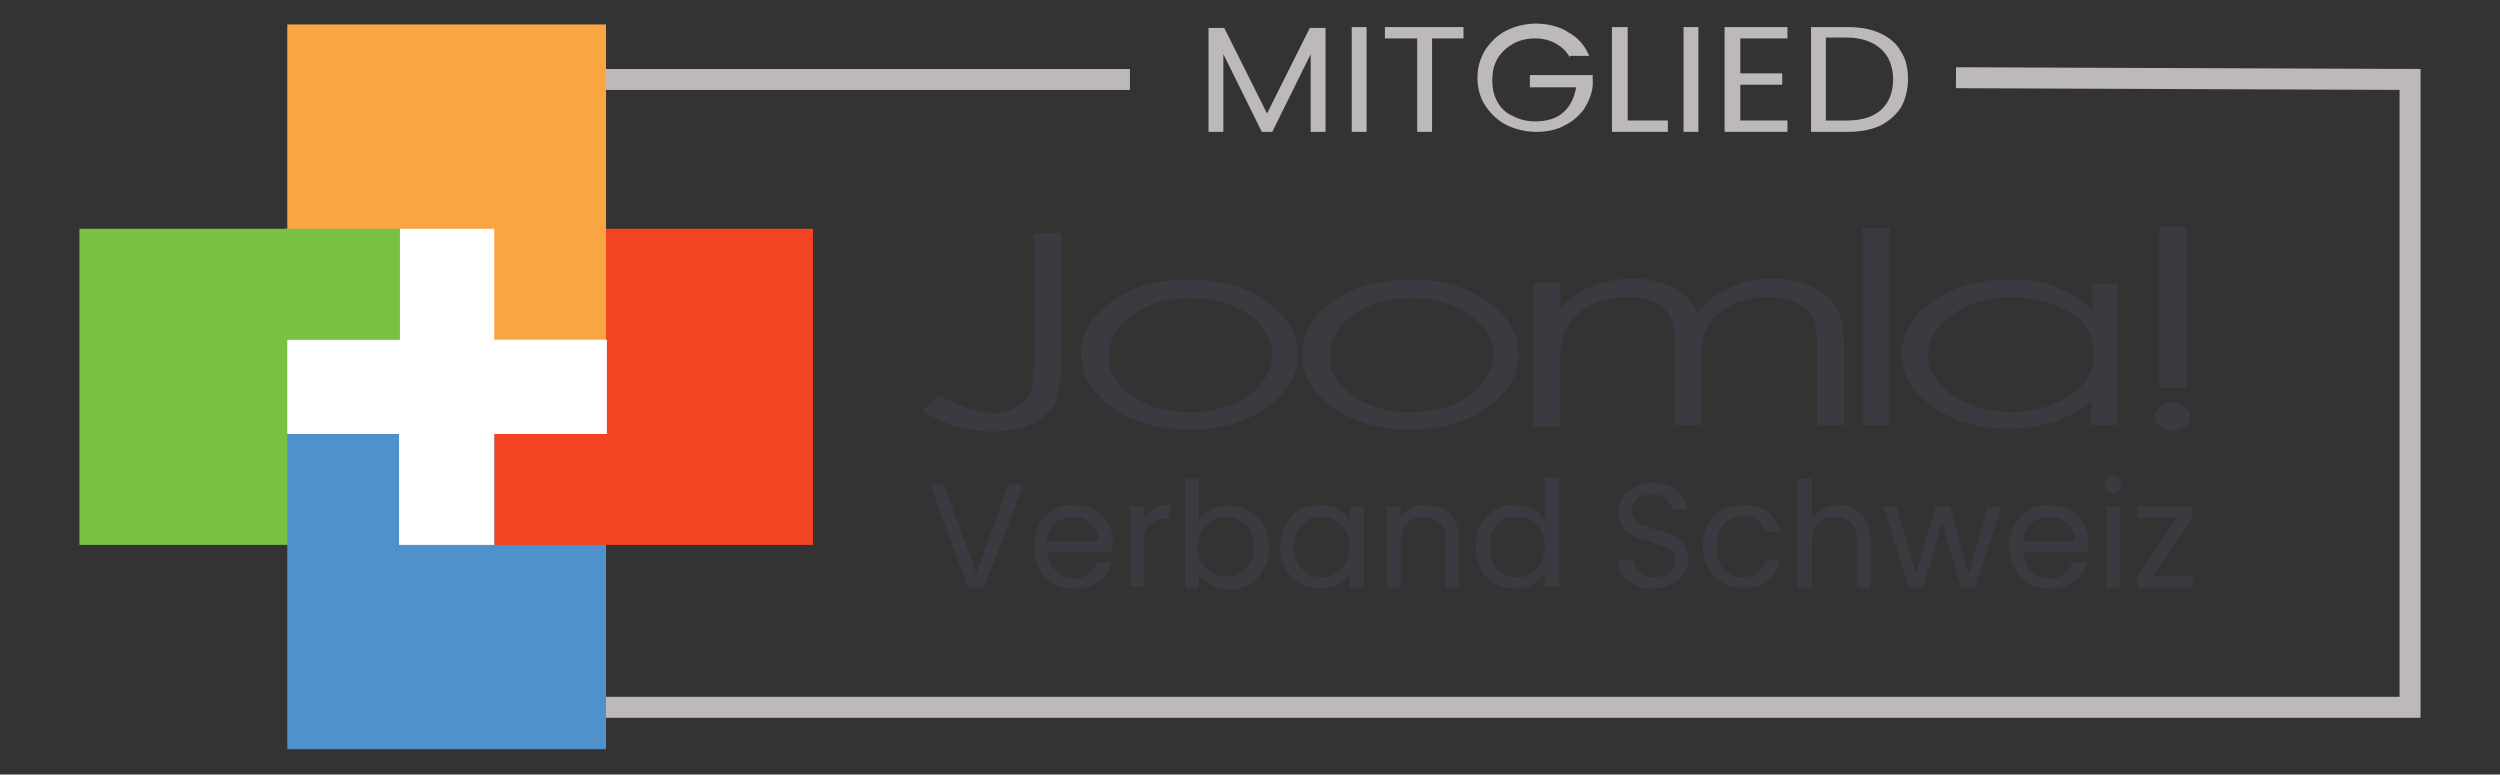 <?xml version="1.0" encoding="UTF-8"?>
<svg xmlns="http://www.w3.org/2000/svg" version="1.1" viewBox="0 0 286.3 88.7">
  <rect x="0" y="0" width="286.3" height="88.7" fill="#333333" stroke="none"/>
  <defs>
    <style>
      .cls-1 {
        fill: #beb9b9;
      }

      .cls-2 {
        fill: #3b3a40;
      }

      .cls-3 {
        fill: #767676;
      }

      .cls-4 {
        fill: #fff;
      }

      .cls-5 {
        fill: none;
        stroke: #beb9b9;
        stroke-width: 2.4px;
      }

      .cls-6 {
        fill: #5091cd;
      }

      .cls-7 {
        fill: #8c8c8c;
      }

      .cls-8 {
        fill: #a3a3a3;
      }

      .cls-9 {
        fill: #7ac143;
      }

      .cls-10 {
        fill: #f44321;
      }

      .cls-11 {
        fill: #f9a541;
      }
    </style>
  </defs>
  <!-- Generator: Adobe Illustrator 28.6.0, SVG Export Plug-In . SVG Version: 1.2.0 Build 709)  -->
  <g>
    <g id="Ebene_1">
      <polyline class="cls-5" points="224 8.9 276 9.1 276 81 60.7 81 60.7 9.1 129.4 9.1"/>
      <path class="cls-7" d="M224,76.8q0-.2,0,0v.3-.2Z"/>
      <path class="cls-8" d="M206.1,57.5c0-4.8,0-6.8,0-4.4v8.8c0,2.5,0,.5,0-4.4Z"/>
      <path class="cls-3" d="M191.1,64.6h.3c.1,0,0,0-.2,0s-.2,0-.1,0Z"/>
      <path class="cls-3" d="M163.2,64.6h.3c.1,0,0,0-.2,0s-.2,0-.1,0Z"/>
      <path class="cls-3" d="M206.9,66.3h1.5c.4,0,.1,0-.7,0-.9,0-1.3,0-.8,0Z"/>
      <path class="cls-7" d="M213.2,47.2h.4c.1,0,0,0-.2,0-.3,0-.4,0-.2,0Z"/>
      <path class="cls-7" d="M189.1,54.2q0-.2,0,0v.3c0,0,0,0,0-.2Z"/>
      <path class="cls-3" d="M125.6,37.3h1.6c.4,0,0,0-.8,0s-1.3,0-.8,0Z"/>
      <path class="cls-3" d="M125,36.7h1.6c.4,0,0,0-.8,0s-1.2,0-.8,0Z"/>
      <g>
        <polygon class="cls-1" points="151.8 3.2 151.8 15.1 150.1 15.1 150.1 6.2 145.7 15.1 144.5 15.1 140.1 6.2 140.1 15.1 138.4 15.1 138.4 3.2 140.2 3.2 145.1 13 150 3.2 151.8 3.2"/>
        <rect class="cls-1" x="154.8" y="3.1" width="1.7" height="12"/>
        <polygon class="cls-1" points="167.6 3.1 167.6 4.4 164 4.4 164 15.1 162.3 15.1 162.3 4.4 158.6 4.4 158.6 3.1 167.6 3.1"/>
        <path class="cls-1" d="M179.8,6.6c-.4-.7-.9-1.2-1.6-1.6-.7-.4-1.5-.6-2.4-.6s-1.8.2-2.5.6-1.3.9-1.8,1.7c-.4.7-.6,1.5-.6,2.5s.2,1.8.6,2.5c.4.7,1,1.3,1.8,1.6.7.4,1.6.6,2.5.6,1.3,0,2.4-.3,3.2-1s1.3-1.7,1.5-2.9h-5.3v-1.4h7.2v1.2c-.1,1-.5,1.9-1,2.7-.6.8-1.4,1.5-2.3,1.9-.9.5-2,.7-3.2.7s-2.4-.3-3.4-.8-1.8-1.3-2.4-2.2c-.6-.9-.9-2-.9-3.2s.3-2.2.9-3.2c.6-.9,1.4-1.7,2.4-2.2s2.2-.8,3.4-.8,2.7.3,3.7,1c1.1.6,1.9,1.5,2.4,2.7h-2.2v.2Z"/>
        <polygon class="cls-1" points="186.4 13.8 191 13.8 191 15.1 184.6 15.1 184.6 3.1 186.4 3.1 186.4 13.8"/>
        <rect class="cls-1" x="192.8" y="3.1" width="1.7" height="12"/>
        <polygon class="cls-1" points="199.3 4.4 199.3 8.4 204.1 8.4 204.1 9.7 199.3 9.7 199.3 13.8 204.7 13.8 204.7 15.1 197.5 15.1 197.5 3.1 204.7 3.1 204.7 4.4 199.3 4.4"/>
        <path class="cls-1" d="M211.5,13.8c1.7,0,3-.4,3.9-1.2s1.4-2,1.4-3.5-.5-2.7-1.4-3.5-2.2-1.3-3.9-1.3h-2.4v9.5h2.4ZM211.5,3.1c1.5,0,2.7.2,3.8.7,1.1.5,1.9,1.2,2.4,2.1.6.9.8,2,.8,3.2s-.3,2.3-.8,3.2c-.6.9-1.4,1.6-2.4,2.1-1.1.5-2.3.7-3.8.7h-4.1V3.1s4.1,0,4.1,0Z"/>
      </g>
      <rect class="cls-9" x="9.1" y="26.2" width="36.5" height="36.2"/>
      <rect class="cls-6" x="32.9" y="49.6" width="36.5" height="36.2"/>
      <rect class="cls-10" x="56.6" y="26.2" width="36.5" height="36.2"/>
      <rect class="cls-11" x="32.9" y="2.8" width="36.5" height="36.2"/>
      <polygon class="cls-4" points="45.7 56 45.7 49.7 32.9 49.7 32.9 38.9 45.7 38.9 45.7 26.2 56.6 26.2 56.6 38.9 69.5 38.9 69.5 49.7 56.6 49.7 56.6 62.4 45.7 62.4 45.7 56"/>
      <rect class="cls-9" x="32.6" y="26.2" width="13.2" height="12.7"/>
      <rect class="cls-2" x="247.3" y="26" width="3.1" height="18.4"/>
      <path class="cls-2" d="M250.8,47.7c0,.9-.9,1.6-2,1.6s-2-.7-2-1.6.9-1.6,2-1.6,2,.7,2,1.6Z"/>
      <path class="cls-2" d="M118.3,26.7h3.2v14.9c0,2.3-.3,3.9-.8,4.8-.5.9-1.4,1.6-2.6,2.2-1.2.5-2.7.8-4.4.8s-2.6-.2-3.8-.5c-1.3-.3-2.7-.9-4.2-1.8l1.7-1.8c1.7.8,3.1,1.4,4.2,1.7.7.2,1.4.3,2.2.3s1.7-.2,2.5-.6c.7-.4,1.3-.9,1.6-1.5.3-.6.5-1.9.5-3.7v-14.8h0Z"/>
      <path class="cls-2" d="M136.2,34.1c-2.5,0-4.7.7-6.5,1.9-1.8,1.3-2.7,2.8-2.7,4.7s.4,2.3,1.2,3.3c.8,1,1.9,1.8,3.4,2.4,1.4.6,3,.8,4.7.8s3.2-.3,4.7-.8c1.4-.6,2.5-1.3,3.4-2.4.8-1,1.3-2.1,1.3-3.3,0-1.8-.9-3.4-2.7-4.7-2.1-1.3-4.3-1.9-6.8-1.9ZM136.2,32c3.7,0,6.7.9,9.1,2.7,2.2,1.7,3.3,3.6,3.3,5.9s-1.2,4.3-3.5,6-5.3,2.6-8.9,2.6-6.6-.9-8.9-2.6c-2.3-1.7-3.5-3.7-3.5-6s1.1-4.2,3.3-5.9c2.3-1.8,5.4-2.7,9.1-2.7Z"/>
      <path class="cls-2" d="M161.5,34.1c-2.5,0-4.7.7-6.5,1.9-1.8,1.3-2.7,2.8-2.7,4.7s.4,2.3,1.2,3.3,1.9,1.8,3.4,2.4c1.4.6,3,.8,4.7.8s3.2-.3,4.7-.8c1.4-.6,2.5-1.3,3.4-2.4.8-1,1.3-2.1,1.3-3.3,0-1.8-.9-3.4-2.8-4.7-2-1.3-4.1-1.9-6.7-1.9ZM161.5,32c3.7,0,6.7.9,9.1,2.7,2.2,1.7,3.3,3.6,3.3,5.9s-1.2,4.3-3.5,6-5.3,2.6-8.9,2.6-6.6-.9-8.9-2.6c-2.3-1.7-3.5-3.7-3.5-6s1.1-4.2,3.3-5.9c2.4-1.8,5.5-2.7,9.1-2.7Z"/>
      <path class="cls-2" d="M175.7,32.4h3v2.8c1.1-1,2.2-1.8,3.3-2.3,1.6-.6,3.2-1,4.9-1s2.2.2,3.3.5c1,.3,1.9.7,2.5,1.2.7.5,1.2,1.3,1.7,2.2,1-1.3,2.3-2.2,3.8-2.9s3.2-1,4.9-1,3.1.3,4.4.9c1.3.6,2.2,1.4,2.8,2.4s.9,2.5.9,4.6v8.9h-3.1v-8.9c0-1.7-.2-2.9-.6-3.6-.4-.7-1-1.2-1.9-1.6-.9-.4-1.9-.6-3.2-.6s-2.8.3-4.1.9c-1.2.6-2.1,1.4-2.7,2.4-.6,1-.8,2.7-.8,5v6.4h-3v-8.4c0-2-.2-3.3-.5-4-.4-.7-1-1.3-1.9-1.7s-1.9-.6-3.2-.6-2.7.3-4,.9c-1.2.6-2.1,1.4-2.7,2.4-.6,1-.9,2.5-.9,4.6v6.9h-3v-16.4h.1Z"/>
      <rect class="cls-2" x="213.3" y="26.1" width="3.1" height="22.6"/>
      <path class="cls-2" d="M230.3,34c-1.7,0-3.3.3-4.7.9-1.4.6-2.6,1.4-3.5,2.4-.8,1-1.3,2.1-1.3,3.3s.4,2.3,1.3,3.3c.9,1,2,1.9,3.5,2.4,1.5.6,3,.9,4.7.9s3.3-.3,4.8-.9c1.5-.6,2.7-1.4,3.5-2.4s1.2-2.1,1.2-3.4c0-1.9-.9-3.5-2.7-4.7-2-1.1-4.2-1.8-6.8-1.8ZM242.5,32.4v16.3h-3v-2.8c-1.3,1.1-2.7,1.9-4.3,2.4s-3.3.8-5.2.8c-3.4,0-6.2-.8-8.6-2.5-2.4-1.7-3.6-3.7-3.6-6.1s1.2-4.4,3.6-6c2.4-1.7,5.3-2.5,8.7-2.5s3.7.3,5.3.9c1.6.6,3,1.4,4.2,2.6v-3h2.9Z"/>
      <polygon class="cls-2" points="117.2 55.5 112.7 67.3 110.9 67.3 106.5 55.5 108.1 55.5 111.8 65.7 115.5 55.5 117.2 55.5"/>
      <path class="cls-2" d="M125.8,62c0-.6,0-1.1-.4-1.5s-.6-.7-1.1-1c-.4-.2-.9-.3-1.5-.3s-1.4.2-2,.7c-.5.5-.9,1.2-.9,2.1h5.9ZM127.4,62.3c0,.3,0,.6,0,.9h-7.4c0,.9.4,1.6.9,2.2.6.5,1.3.8,2.1.8s1.2,0,1.7-.5c.4-.3.8-.7.9-1.3h1.7c-.2.9-.7,1.6-1.5,2.2s-1.7.8-2.8.8-1.7-.2-2.4-.6c-.7-.4-1.2-1-1.6-1.7s-.6-1.6-.6-2.5.2-1.8.6-2.5.9-1.3,1.6-1.7,1.5-.6,2.4-.6,1.7.2,2.3.6c.7.4,1.2.9,1.6,1.6s.6,1.4.6,2.3Z"/>
      <path class="cls-2" d="M130.9,59.5c.3-.5.7-.9,1.2-1.2s1.1-.5,1.9-.5v1.6h-.4c-1.7,0-2.6.9-2.6,2.8v5h-1.6v-9.2h1.6v1.5h0Z"/>
      <path class="cls-2" d="M143.6,62.6c0-.7-.1-1.3-.4-1.8-.3-.5-.7-.9-1.2-1.2s-1-.4-1.6-.4-1.1,0-1.6.4c-.5.3-.9.7-1.2,1.2s-.4,1.1-.4,1.8.1,1.3.4,1.8c.3.5.7.9,1.2,1.2.5.3,1,.4,1.6.4s1.1,0,1.6-.4.9-.7,1.2-1.2c.3-.5.4-1.1.4-1.8ZM137.3,59.7c.3-.6.8-1,1.4-1.3.6-.4,1.3-.5,2.1-.5s1.6.2,2.3.6c.7.4,1.2.9,1.6,1.7.4.7.6,1.5.6,2.5s-.2,1.8-.6,2.5c-.4.7-.9,1.3-1.6,1.7-.7.4-1.4.6-2.3.6s-1.5-.2-2.1-.5c-.6-.4-1.1-.8-1.4-1.3v1.7h-1.6v-12.6h1.6v4.9Z"/>
      <path class="cls-2" d="M154.5,62.6c0-.7-.1-1.3-.4-1.8-.3-.5-.7-.9-1.2-1.2s-1-.4-1.6-.4-1.1,0-1.6.4c-.5.3-.8.7-1.1,1.2s-.4,1.1-.4,1.8.1,1.3.4,1.9c.3.5.7.9,1.1,1.2.5.3,1,.4,1.6.4s1.1,0,1.6-.4.9-.7,1.2-1.2c.3-.6.4-1.2.4-1.9ZM146.6,62.6c0-1,.2-1.8.6-2.5.4-.7.9-1.3,1.6-1.7.7-.4,1.4-.6,2.3-.6s1.5.2,2.1.5,1.1.8,1.4,1.3v-1.6h1.6v9.3h-1.6v-1.7c-.3.5-.8,1-1.4,1.3-.6.4-1.3.5-2.1.5s-1.6-.2-2.3-.6-1.2-1-1.6-1.7c-.4-.7-.6-1.5-.6-2.5Z"/>
      <path class="cls-2" d="M163.2,57.8c1.1,0,2,.3,2.8,1,.7.7,1.1,1.7,1.1,3v5.5h-1.5v-5.3c0-.9-.2-1.6-.7-2.1s-1.1-.7-1.9-.7-1.5.3-1.9.8c-.5.5-.7,1.2-.7,2.2v5.1h-1.6v-9.3h1.6v1.3c.3-.5.7-.8,1.2-1.1.4-.2,1-.4,1.6-.4Z"/>
      <path class="cls-2" d="M176.9,62.6c0-.7-.1-1.3-.4-1.8-.3-.5-.7-.9-1.2-1.2s-1-.4-1.6-.4-1.1,0-1.6.4c-.5.3-.8.7-1.1,1.2s-.4,1.1-.4,1.8.1,1.3.4,1.9c.3.5.7.9,1.1,1.2.5.3,1,.4,1.6.4s1.1,0,1.6-.4.9-.7,1.2-1.2c.2-.6.4-1.2.4-1.9ZM169,62.6c0-1,.2-1.8.6-2.5.4-.7.9-1.3,1.6-1.7.7-.4,1.4-.6,2.3-.6s1.4.2,2,.5,1.1.8,1.4,1.3v-4.9h1.6v12.5h-1.6v-1.7c-.3.6-.8,1-1.4,1.4-.6.4-1.3.5-2.1.5s-1.6-.2-2.3-.6-1.2-1-1.6-1.7c-.3-.7-.5-1.5-.5-2.5Z"/>
      <path class="cls-2" d="M189.3,67.4c-.8,0-1.5,0-2.1-.4s-1.1-.7-1.4-1.2c-.4-.5-.5-1.1-.5-1.7h1.7c.1.5.3,1,.7,1.4s1,.6,1.8.6,1.3-.2,1.7-.5c.4-.4.6-.8.6-1.4s-.1-.8-.4-1.1c-.3-.3-.6-.5-.9-.6-.4,0-.9-.3-1.5-.5-.8-.2-1.4-.4-1.9-.6-.5-.2-.9-.5-1.2-1-.3-.4-.5-1-.5-1.8s.2-1.2.5-1.7.8-.9,1.4-1.2c.6-.3,1.3-.4,2-.4,1.1,0,2,.3,2.7.8.7.6,1.1,1.3,1.2,2.2h-1.7c-.1-.4-.3-.8-.7-1.2s-1-.5-1.7-.5-1.2.2-1.6.5c-.4.3-.6.8-.6,1.4s.1.8.4,1.1c.2.3.5.5.9.6s.9.3,1.5.5c.8.2,1.4.4,1.9.6.5.2.9.5,1.2,1,.3.4.5,1,.5,1.8s-.2,1.1-.5,1.6-.8.9-1.4,1.2c-.5.3-1.2.5-2.1.5Z"/>
      <path class="cls-2" d="M195,62.6c0-1,.2-1.8.6-2.5.4-.7.9-1.3,1.6-1.7.7-.4,1.5-.6,2.4-.6s2.1.3,2.8.8,1.2,1.3,1.5,2.3h-1.7c-.2-.6-.5-1-.9-1.3-.5-.3-1-.5-1.7-.5s-1.6.3-2.2.9c-.5.6-.8,1.4-.8,2.6s.3,2,.8,2.6,1.3.9,2.2.9,1.2-.2,1.7-.5c.4-.3.8-.8.9-1.4h1.7c-.3,1-.8,1.7-1.5,2.3-.7.6-1.7.8-2.8.8s-1.7-.2-2.4-.6-1.2-1-1.6-1.7c-.4-.6-.6-1.4-.6-2.4Z"/>
      <path class="cls-2" d="M210.5,57.8c.7,0,1.3.2,1.9.5.6.3,1,.8,1.3,1.3.3.6.5,1.3.5,2.2v5.5h-1.5v-5.3c0-.9-.2-1.6-.7-2.1s-1.1-.7-1.9-.7-1.5.3-1.9.8c-.5.5-.7,1.2-.7,2.2v5.1h-1.6v-12.5h1.6v4.6c.3-.5.7-.8,1.3-1.1.4-.3,1-.5,1.7-.5Z"/>
      <polygon class="cls-2" points="229.2 58 226.2 67.3 224.6 67.3 222.4 59.9 220.2 67.3 218.6 67.3 215.7 58 217.2 58 219.4 65.8 221.7 58 223.3 58 225.5 65.8 227.6 58 229.2 58"/>
      <path class="cls-2" d="M237.6,62c0-.6-.1-1.1-.4-1.5-.3-.4-.6-.7-1.1-1-.4-.2-.9-.3-1.5-.3s-1.4.2-2,.7c-.5.5-.9,1.2-.9,2.1h5.9ZM239.2,62.3c0,.3,0,.6-.1.9h-7.4c.1.9.4,1.6.9,2.2.6.5,1.3.8,2.1.8s1.2,0,1.7-.5c.4-.3.8-.7.9-1.3h1.7c-.2.9-.7,1.6-1.5,2.2s-1.7.8-2.8.8-1.7-.2-2.4-.6-1.2-1-1.6-1.7c-.4-.7-.6-1.6-.6-2.5s.2-1.8.6-2.5c.4-.7.9-1.3,1.6-1.7.7-.4,1.5-.6,2.4-.6s1.7.2,2.3.6c.7.4,1.2.9,1.6,1.6s.6,1.4.6,2.3Z"/>
      <path class="cls-2" d="M242.8,58v9.3h-1.6v-9.3h1.6ZM242,56.5c-.3,0-.5,0-.7-.3s-.3-.5-.3-.7c0-.3.1-.5.3-.7s.5-.3.7-.3c.3,0,.5,0,.7.3s.3.4.3.7-.1.5-.3.7-.4.3-.7.3Z"/>
      <polygon class="cls-2" points="246.5 66 251.1 66 251.1 67.3 244.8 67.3 244.8 66 249.3 59.3 244.8 59.3 244.8 58 251.1 58 251.1 59.3 246.5 66"/>
      <path class="cls-4" d="M409.2,76.8"/>
    </g>
  </g>
</svg>